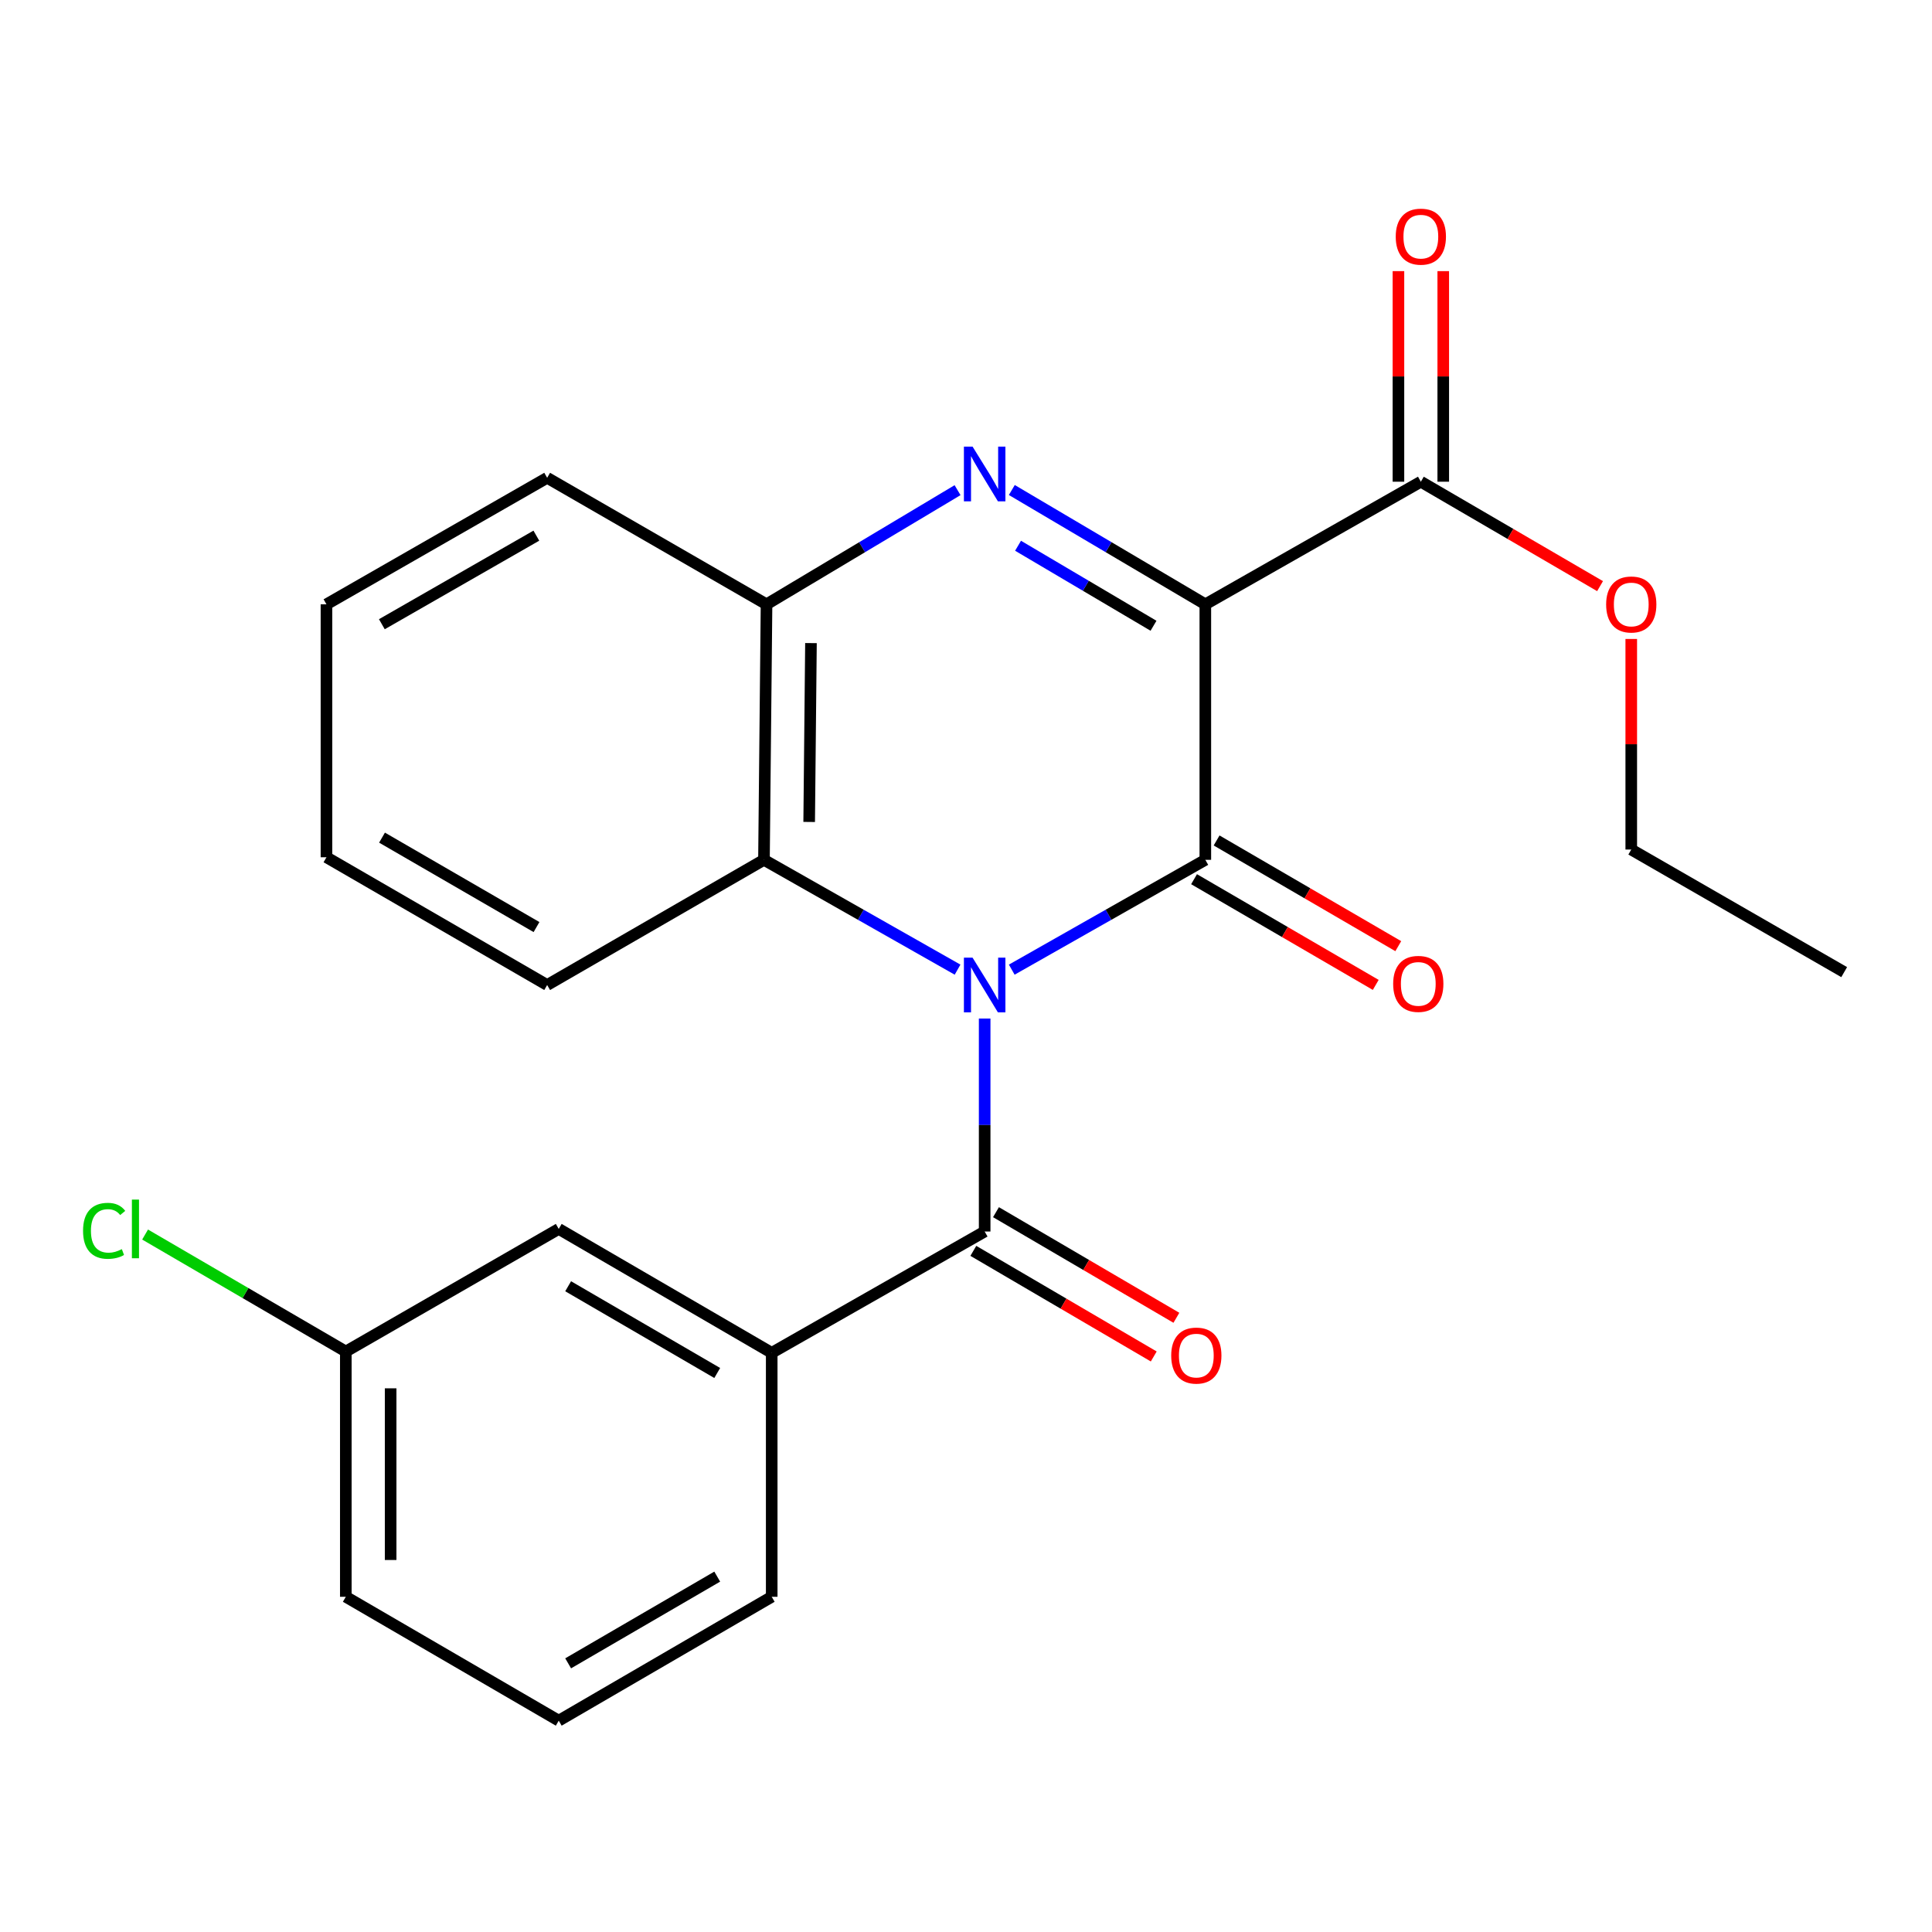 <?xml version='1.0' encoding='iso-8859-1'?>
<svg version='1.1' baseProfile='full'
              xmlns='http://www.w3.org/2000/svg'
                      xmlns:rdkit='http://www.rdkit.org/xml'
                      xmlns:xlink='http://www.w3.org/1999/xlink'
                  xml:space='preserve'
width='1000px' height='1000px' viewBox='0 0 1000 1000'>
<!-- END OF HEADER -->
<rect style='opacity:1.0;fill:#FFFFFF;stroke:none' width='1000' height='1000' x='0' y='0'> </rect>
<path class='bond-0' d='M 523.682,501.891 L 573.78,473.467' style='fill:none;fill-rule:evenodd;stroke:#0000FF;stroke-width:6px;stroke-linecap:butt;stroke-linejoin:miter;stroke-opacity:1' />
<path class='bond-0' d='M 573.78,473.467 L 623.877,445.044' style='fill:none;fill-rule:evenodd;stroke:#000000;stroke-width:6px;stroke-linecap:butt;stroke-linejoin:miter;stroke-opacity:1' />
<path class='bond-3' d='M 509.659,527.197 L 509.659,582.314' style='fill:none;fill-rule:evenodd;stroke:#0000FF;stroke-width:6px;stroke-linecap:butt;stroke-linejoin:miter;stroke-opacity:1' />
<path class='bond-3' d='M 509.659,582.314 L 509.659,637.431' style='fill:none;fill-rule:evenodd;stroke:#000000;stroke-width:6px;stroke-linecap:butt;stroke-linejoin:miter;stroke-opacity:1' />
<path class='bond-4' d='M 495.636,501.892 L 445.532,473.468' style='fill:none;fill-rule:evenodd;stroke:#0000FF;stroke-width:6px;stroke-linecap:butt;stroke-linejoin:miter;stroke-opacity:1' />
<path class='bond-4' d='M 445.532,473.468 L 395.428,445.044' style='fill:none;fill-rule:evenodd;stroke:#000000;stroke-width:6px;stroke-linecap:butt;stroke-linejoin:miter;stroke-opacity:1' />
<path class='bond-1' d='M 623.877,445.044 L 623.877,312.794' style='fill:none;fill-rule:evenodd;stroke:#000000;stroke-width:6px;stroke-linecap:butt;stroke-linejoin:miter;stroke-opacity:1' />
<path class='bond-8' d='M 618.044,455.07 L 665.061,482.427' style='fill:none;fill-rule:evenodd;stroke:#000000;stroke-width:6px;stroke-linecap:butt;stroke-linejoin:miter;stroke-opacity:1' />
<path class='bond-8' d='M 665.061,482.427 L 712.078,509.784' style='fill:none;fill-rule:evenodd;stroke:#FF0000;stroke-width:6px;stroke-linecap:butt;stroke-linejoin:miter;stroke-opacity:1' />
<path class='bond-8' d='M 629.711,435.018 L 676.728,462.375' style='fill:none;fill-rule:evenodd;stroke:#000000;stroke-width:6px;stroke-linecap:butt;stroke-linejoin:miter;stroke-opacity:1' />
<path class='bond-8' d='M 676.728,462.375 L 723.746,489.732' style='fill:none;fill-rule:evenodd;stroke:#FF0000;stroke-width:6px;stroke-linecap:butt;stroke-linejoin:miter;stroke-opacity:1' />
<path class='bond-6' d='M 623.877,312.794 L 735.428,249.331' style='fill:none;fill-rule:evenodd;stroke:#000000;stroke-width:6px;stroke-linecap:butt;stroke-linejoin:miter;stroke-opacity:1' />
<path class='bond-24' d='M 623.877,312.794 L 573.796,283.21' style='fill:none;fill-rule:evenodd;stroke:#000000;stroke-width:6px;stroke-linecap:butt;stroke-linejoin:miter;stroke-opacity:1' />
<path class='bond-24' d='M 573.796,283.21 L 523.716,253.626' style='fill:none;fill-rule:evenodd;stroke:#0000FF;stroke-width:6px;stroke-linecap:butt;stroke-linejoin:miter;stroke-opacity:1' />
<path class='bond-24' d='M 597.054,323.894 L 561.997,303.185' style='fill:none;fill-rule:evenodd;stroke:#000000;stroke-width:6px;stroke-linecap:butt;stroke-linejoin:miter;stroke-opacity:1' />
<path class='bond-24' d='M 561.997,303.185 L 526.94,282.476' style='fill:none;fill-rule:evenodd;stroke:#0000FF;stroke-width:6px;stroke-linecap:butt;stroke-linejoin:miter;stroke-opacity:1' />
<path class='bond-2' d='M 495.631,253.706 L 446.193,283.25' style='fill:none;fill-rule:evenodd;stroke:#0000FF;stroke-width:6px;stroke-linecap:butt;stroke-linejoin:miter;stroke-opacity:1' />
<path class='bond-2' d='M 446.193,283.25 L 396.756,312.794' style='fill:none;fill-rule:evenodd;stroke:#000000;stroke-width:6px;stroke-linecap:butt;stroke-linejoin:miter;stroke-opacity:1' />
<path class='bond-7' d='M 509.659,637.431 L 399.436,700.224' style='fill:none;fill-rule:evenodd;stroke:#000000;stroke-width:6px;stroke-linecap:butt;stroke-linejoin:miter;stroke-opacity:1' />
<path class='bond-9' d='M 503.799,647.441 L 550.488,674.774' style='fill:none;fill-rule:evenodd;stroke:#000000;stroke-width:6px;stroke-linecap:butt;stroke-linejoin:miter;stroke-opacity:1' />
<path class='bond-9' d='M 550.488,674.774 L 597.178,702.106' style='fill:none;fill-rule:evenodd;stroke:#FF0000;stroke-width:6px;stroke-linecap:butt;stroke-linejoin:miter;stroke-opacity:1' />
<path class='bond-9' d='M 515.519,627.42 L 562.209,654.753' style='fill:none;fill-rule:evenodd;stroke:#000000;stroke-width:6px;stroke-linecap:butt;stroke-linejoin:miter;stroke-opacity:1' />
<path class='bond-9' d='M 562.209,654.753 L 608.898,682.085' style='fill:none;fill-rule:evenodd;stroke:#FF0000;stroke-width:6px;stroke-linecap:butt;stroke-linejoin:miter;stroke-opacity:1' />
<path class='bond-5' d='M 395.428,445.044 L 396.756,312.794' style='fill:none;fill-rule:evenodd;stroke:#000000;stroke-width:6px;stroke-linecap:butt;stroke-linejoin:miter;stroke-opacity:1' />
<path class='bond-5' d='M 418.825,425.439 L 419.755,332.865' style='fill:none;fill-rule:evenodd;stroke:#000000;stroke-width:6px;stroke-linecap:butt;stroke-linejoin:miter;stroke-opacity:1' />
<path class='bond-15' d='M 395.428,445.044 L 283.208,509.847' style='fill:none;fill-rule:evenodd;stroke:#000000;stroke-width:6px;stroke-linecap:butt;stroke-linejoin:miter;stroke-opacity:1' />
<path class='bond-17' d='M 396.756,312.794 L 283.208,247.308' style='fill:none;fill-rule:evenodd;stroke:#000000;stroke-width:6px;stroke-linecap:butt;stroke-linejoin:miter;stroke-opacity:1' />
<path class='bond-11' d='M 747.027,249.331 L 747.027,194.835' style='fill:none;fill-rule:evenodd;stroke:#000000;stroke-width:6px;stroke-linecap:butt;stroke-linejoin:miter;stroke-opacity:1' />
<path class='bond-11' d='M 747.027,194.835 L 747.027,140.338' style='fill:none;fill-rule:evenodd;stroke:#FF0000;stroke-width:6px;stroke-linecap:butt;stroke-linejoin:miter;stroke-opacity:1' />
<path class='bond-11' d='M 723.828,249.331 L 723.828,194.835' style='fill:none;fill-rule:evenodd;stroke:#000000;stroke-width:6px;stroke-linecap:butt;stroke-linejoin:miter;stroke-opacity:1' />
<path class='bond-11' d='M 723.828,194.835 L 723.828,140.338' style='fill:none;fill-rule:evenodd;stroke:#FF0000;stroke-width:6px;stroke-linecap:butt;stroke-linejoin:miter;stroke-opacity:1' />
<path class='bond-13' d='M 735.428,249.331 L 781.806,276.357' style='fill:none;fill-rule:evenodd;stroke:#000000;stroke-width:6px;stroke-linecap:butt;stroke-linejoin:miter;stroke-opacity:1' />
<path class='bond-13' d='M 781.806,276.357 L 828.184,303.383' style='fill:none;fill-rule:evenodd;stroke:#FF0000;stroke-width:6px;stroke-linecap:butt;stroke-linejoin:miter;stroke-opacity:1' />
<path class='bond-10' d='M 399.436,700.224 L 289.201,636.09' style='fill:none;fill-rule:evenodd;stroke:#000000;stroke-width:6px;stroke-linecap:butt;stroke-linejoin:miter;stroke-opacity:1' />
<path class='bond-10' d='M 371.235,710.656 L 294.07,665.763' style='fill:none;fill-rule:evenodd;stroke:#000000;stroke-width:6px;stroke-linecap:butt;stroke-linejoin:miter;stroke-opacity:1' />
<path class='bond-16' d='M 399.436,700.224 L 399.436,826.493' style='fill:none;fill-rule:evenodd;stroke:#000000;stroke-width:6px;stroke-linecap:butt;stroke-linejoin:miter;stroke-opacity:1' />
<path class='bond-12' d='M 289.201,636.09 L 178.991,699.553' style='fill:none;fill-rule:evenodd;stroke:#000000;stroke-width:6px;stroke-linecap:butt;stroke-linejoin:miter;stroke-opacity:1' />
<path class='bond-14' d='M 178.991,699.553 L 127.045,669.276' style='fill:none;fill-rule:evenodd;stroke:#000000;stroke-width:6px;stroke-linecap:butt;stroke-linejoin:miter;stroke-opacity:1' />
<path class='bond-14' d='M 127.045,669.276 L 75.099,638.999' style='fill:none;fill-rule:evenodd;stroke:#00CC00;stroke-width:6px;stroke-linecap:butt;stroke-linejoin:miter;stroke-opacity:1' />
<path class='bond-26' d='M 178.991,699.553 L 178.991,826.493' style='fill:none;fill-rule:evenodd;stroke:#000000;stroke-width:6px;stroke-linecap:butt;stroke-linejoin:miter;stroke-opacity:1' />
<path class='bond-26' d='M 202.19,718.594 L 202.19,807.452' style='fill:none;fill-rule:evenodd;stroke:#000000;stroke-width:6px;stroke-linecap:butt;stroke-linejoin:miter;stroke-opacity:1' />
<path class='bond-20' d='M 844.336,330.727 L 844.336,385.224' style='fill:none;fill-rule:evenodd;stroke:#FF0000;stroke-width:6px;stroke-linecap:butt;stroke-linejoin:miter;stroke-opacity:1' />
<path class='bond-20' d='M 844.336,385.224 L 844.336,439.721' style='fill:none;fill-rule:evenodd;stroke:#000000;stroke-width:6px;stroke-linecap:butt;stroke-linejoin:miter;stroke-opacity:1' />
<path class='bond-21' d='M 283.208,509.847 L 168.977,443.716' style='fill:none;fill-rule:evenodd;stroke:#000000;stroke-width:6px;stroke-linecap:butt;stroke-linejoin:miter;stroke-opacity:1' />
<path class='bond-21' d='M 277.696,479.85 L 197.735,433.558' style='fill:none;fill-rule:evenodd;stroke:#000000;stroke-width:6px;stroke-linecap:butt;stroke-linejoin:miter;stroke-opacity:1' />
<path class='bond-18' d='M 399.436,826.493 L 289.201,890.613' style='fill:none;fill-rule:evenodd;stroke:#000000;stroke-width:6px;stroke-linecap:butt;stroke-linejoin:miter;stroke-opacity:1' />
<path class='bond-18' d='M 371.236,816.057 L 294.072,860.941' style='fill:none;fill-rule:evenodd;stroke:#000000;stroke-width:6px;stroke-linecap:butt;stroke-linejoin:miter;stroke-opacity:1' />
<path class='bond-25' d='M 283.208,247.308 L 168.977,312.794' style='fill:none;fill-rule:evenodd;stroke:#000000;stroke-width:6px;stroke-linecap:butt;stroke-linejoin:miter;stroke-opacity:1' />
<path class='bond-25' d='M 277.611,277.257 L 197.649,323.098' style='fill:none;fill-rule:evenodd;stroke:#000000;stroke-width:6px;stroke-linecap:butt;stroke-linejoin:miter;stroke-opacity:1' />
<path class='bond-19' d='M 289.201,890.613 L 178.991,826.493' style='fill:none;fill-rule:evenodd;stroke:#000000;stroke-width:6px;stroke-linecap:butt;stroke-linejoin:miter;stroke-opacity:1' />
<path class='bond-23' d='M 844.336,439.721 L 954.545,503.171' style='fill:none;fill-rule:evenodd;stroke:#000000;stroke-width:6px;stroke-linecap:butt;stroke-linejoin:miter;stroke-opacity:1' />
<path class='bond-22' d='M 168.977,443.716 L 168.977,312.794' style='fill:none;fill-rule:evenodd;stroke:#000000;stroke-width:6px;stroke-linecap:butt;stroke-linejoin:miter;stroke-opacity:1' />
<path  class='atom-0' d='M 503.399 495.687
L 512.679 510.687
Q 513.599 512.167, 515.079 514.847
Q 516.559 517.527, 516.639 517.687
L 516.639 495.687
L 520.399 495.687
L 520.399 524.007
L 516.519 524.007
L 506.559 507.607
Q 505.399 505.687, 504.159 503.487
Q 502.959 501.287, 502.599 500.607
L 502.599 524.007
L 498.919 524.007
L 498.919 495.687
L 503.399 495.687
' fill='#0000FF'/>
<path  class='atom-3' d='M 503.399 231.163
L 512.679 246.163
Q 513.599 247.643, 515.079 250.323
Q 516.559 253.003, 516.639 253.163
L 516.639 231.163
L 520.399 231.163
L 520.399 259.483
L 516.519 259.483
L 506.559 243.083
Q 505.399 241.163, 504.159 238.963
Q 502.959 236.763, 502.599 236.083
L 502.599 259.483
L 498.919 259.483
L 498.919 231.163
L 503.399 231.163
' fill='#0000FF'/>
<path  class='atom-9' d='M 721.1 509.257
Q 721.1 502.457, 724.46 498.657
Q 727.82 494.857, 734.1 494.857
Q 740.38 494.857, 743.74 498.657
Q 747.1 502.457, 747.1 509.257
Q 747.1 516.137, 743.7 520.057
Q 740.3 523.937, 734.1 523.937
Q 727.86 523.937, 724.46 520.057
Q 721.1 516.177, 721.1 509.257
M 734.1 520.737
Q 738.42 520.737, 740.74 517.857
Q 743.1 514.937, 743.1 509.257
Q 743.1 503.697, 740.74 500.897
Q 738.42 498.057, 734.1 498.057
Q 729.78 498.057, 727.42 500.857
Q 725.1 503.657, 725.1 509.257
Q 725.1 514.977, 727.42 517.857
Q 729.78 520.737, 734.1 520.737
' fill='#FF0000'/>
<path  class='atom-10' d='M 606.212 701.644
Q 606.212 694.844, 609.572 691.044
Q 612.932 687.244, 619.212 687.244
Q 625.492 687.244, 628.852 691.044
Q 632.212 694.844, 632.212 701.644
Q 632.212 708.524, 628.812 712.444
Q 625.412 716.324, 619.212 716.324
Q 612.972 716.324, 609.572 712.444
Q 606.212 708.564, 606.212 701.644
M 619.212 713.124
Q 623.532 713.124, 625.852 710.244
Q 628.212 707.324, 628.212 701.644
Q 628.212 696.084, 625.852 693.284
Q 623.532 690.444, 619.212 690.444
Q 614.892 690.444, 612.532 693.244
Q 610.212 696.044, 610.212 701.644
Q 610.212 707.364, 612.532 710.244
Q 614.892 713.124, 619.212 713.124
' fill='#FF0000'/>
<path  class='atom-12' d='M 722.428 122.485
Q 722.428 115.685, 725.788 111.885
Q 729.148 108.085, 735.428 108.085
Q 741.708 108.085, 745.068 111.885
Q 748.428 115.685, 748.428 122.485
Q 748.428 129.365, 745.028 133.285
Q 741.628 137.165, 735.428 137.165
Q 729.188 137.165, 725.788 133.285
Q 722.428 129.405, 722.428 122.485
M 735.428 133.965
Q 739.748 133.965, 742.068 131.085
Q 744.428 128.165, 744.428 122.485
Q 744.428 116.925, 742.068 114.125
Q 739.748 111.285, 735.428 111.285
Q 731.108 111.285, 728.748 114.085
Q 726.428 116.885, 726.428 122.485
Q 726.428 128.205, 728.748 131.085
Q 731.108 133.965, 735.428 133.965
' fill='#FF0000'/>
<path  class='atom-14' d='M 831.336 312.874
Q 831.336 306.074, 834.696 302.274
Q 838.056 298.474, 844.336 298.474
Q 850.616 298.474, 853.976 302.274
Q 857.336 306.074, 857.336 312.874
Q 857.336 319.754, 853.936 323.674
Q 850.536 327.554, 844.336 327.554
Q 838.096 327.554, 834.696 323.674
Q 831.336 319.794, 831.336 312.874
M 844.336 324.354
Q 848.656 324.354, 850.976 321.474
Q 853.336 318.554, 853.336 312.874
Q 853.336 307.314, 850.976 304.514
Q 848.656 301.674, 844.336 301.674
Q 840.016 301.674, 837.656 304.474
Q 835.336 307.274, 835.336 312.874
Q 835.336 318.594, 837.656 321.474
Q 840.016 324.354, 844.336 324.354
' fill='#FF0000'/>
<path  class='atom-15' d='M 42.989 637.07
Q 42.989 630.03, 46.269 626.35
Q 49.589 622.63, 55.869 622.63
Q 61.709 622.63, 64.829 626.75
L 62.189 628.91
Q 59.909 625.91, 55.869 625.91
Q 51.589 625.91, 49.309 628.79
Q 47.069 631.63, 47.069 637.07
Q 47.069 642.67, 49.389 645.55
Q 51.749 648.43, 56.309 648.43
Q 59.429 648.43, 63.069 646.55
L 64.189 649.55
Q 62.709 650.51, 60.469 651.07
Q 58.229 651.63, 55.749 651.63
Q 49.589 651.63, 46.269 647.87
Q 42.989 644.11, 42.989 637.07
' fill='#00CC00'/>
<path  class='atom-15' d='M 68.269 620.91
L 71.949 620.91
L 71.949 651.27
L 68.269 651.27
L 68.269 620.91
' fill='#00CC00'/>
</svg>
